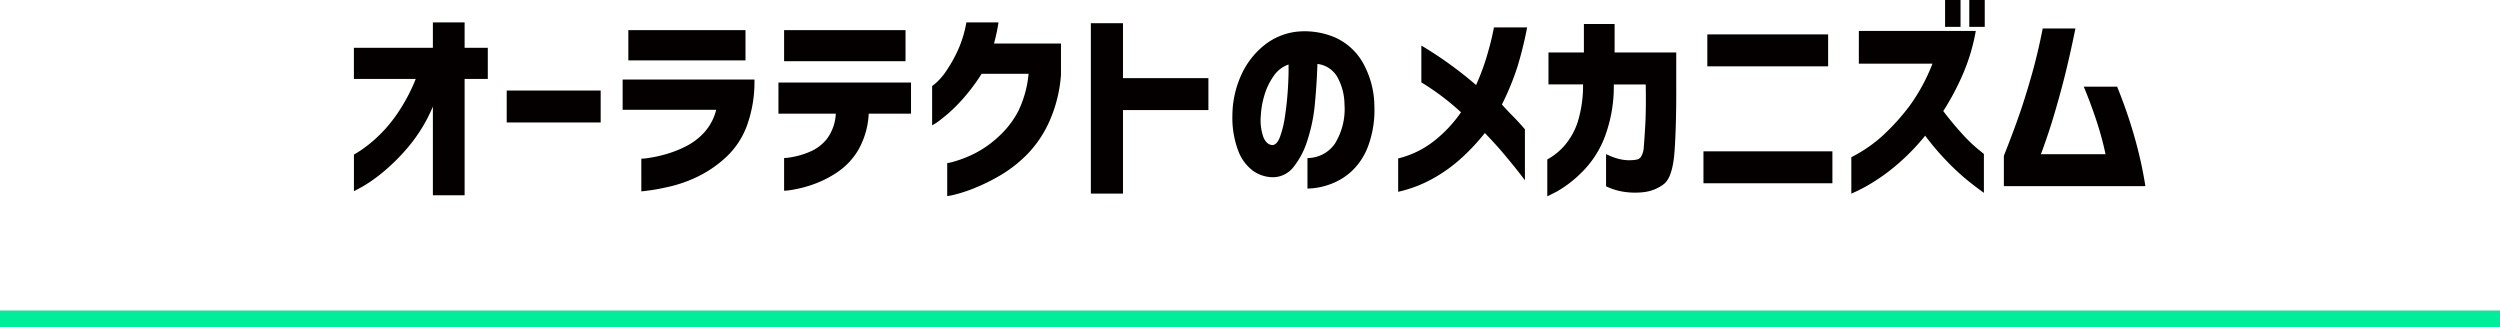 <svg xmlns="http://www.w3.org/2000/svg" width="295" height="38.64" viewBox="0 0 295 38.64">
  <g id="ttl" transform="translate(-40 -2864.36)">
    <path id="パス_16379" data-name="パス 16379" d="M54.824,28.4H51.08V17.936A18.648,18.648,0,0,1,48.26,22.6a23.471,23.471,0,0,1-3.1,3.1,17.528,17.528,0,0,1-2.424,1.7q-.948.516-.972.516V23.6q.024,0,.744-.456a15.884,15.884,0,0,0,1.872-1.476,16.663,16.663,0,0,0,2.388-2.736,21.217,21.217,0,0,0,2.292-4.26h-7.3V11H51.08V8h3.744v3H57.56v3.672H54.824Zm4.968-8.592V16.04H70.88v3.768Zm24.72-1.488H73.472V14.744H89.024a15.13,15.13,0,0,1-.888,5.448,9.592,9.592,0,0,1-2.52,3.768A13.835,13.835,0,0,1,82.3,26.216a15.9,15.9,0,0,1-3.192,1.14q-1.512.348-2.448.468t-.984.12V24.08a4.719,4.719,0,0,0,.792-.072,15.285,15.285,0,0,0,1.944-.408,13.369,13.369,0,0,0,2.448-.936,7.54,7.54,0,0,0,2.244-1.68A6.251,6.251,0,0,0,84.512,18.32ZM74.144,12.488V8.912H87.968v3.576Zm24.48,6.288H91.856V15.1H107.5v3.672h-4.992a9.533,9.533,0,0,1-1.224,4.272,8.17,8.17,0,0,1-2.556,2.688,12.668,12.668,0,0,1-2.928,1.44,14.5,14.5,0,0,1-2.328.588,6.622,6.622,0,0,1-.948.108V24.008a6.12,6.12,0,0,0,.912-.108,9.44,9.44,0,0,0,2.1-.624,5.031,5.031,0,0,0,2.064-1.56A5.4,5.4,0,0,0,98.624,18.776Zm-6.1-6.192V8.912h14.328v3.672ZM114.032,8h3.792q-.1.672-.24,1.3t-.288,1.2h7.9v3.672a16.332,16.332,0,0,1-1.368,5.508,13.349,13.349,0,0,1-2.652,3.924A15.647,15.647,0,0,1,118,26.072a22.758,22.758,0,0,1-3.024,1.488,17,17,0,0,1-2.292.756,5.911,5.911,0,0,1-.912.18V24.608a6.316,6.316,0,0,0,.948-.228,13.824,13.824,0,0,0,2.268-.9,12.211,12.211,0,0,0,2.808-1.968,10.78,10.78,0,0,0,2.364-3.048,12.741,12.741,0,0,0,1.212-4.392h-5.544a22.106,22.106,0,0,1-2.712,3.5,17.813,17.813,0,0,1-2.2,1.968,5.1,5.1,0,0,1-.924.6V15.512a6.225,6.225,0,0,0,.54-.444,7.535,7.535,0,0,0,1.188-1.428,16.845,16.845,0,0,0,1.308-2.34A13.672,13.672,0,0,0,114.032,8Zm28.56,6.576v3.768h-10.08v9.864H128.72V8.1h3.792v6.48Zm7.512,7.9q.552.024.924-.936a11.891,11.891,0,0,0,.6-2.46q.228-1.5.336-3.132t.084-2.976a3.523,3.523,0,0,0-1.764,1.368A7.713,7.713,0,0,0,149.2,16.6a9.9,9.9,0,0,0-.42,2.364A6.064,6.064,0,0,0,149.1,21.6Q149.48,22.424,150.1,22.472Zm8.544-4.824a6.75,6.75,0,0,0-.84-3.2,3.123,3.123,0,0,0-2.352-1.548q-.072,2.328-.3,4.7a19.454,19.454,0,0,1-.9,4.368,9.494,9.494,0,0,1-1.68,3.168,3.072,3.072,0,0,1-2.544,1.128,4.121,4.121,0,0,1-2.148-.732,5.179,5.179,0,0,1-1.728-2.268,10.961,10.961,0,0,1-.732-4.3,11.625,11.625,0,0,1,1.08-4.836,9.455,9.455,0,0,1,2.76-3.5,7.492,7.492,0,0,1,3.912-1.548,9.154,9.154,0,0,1,4.332.684,7.136,7.136,0,0,1,3.252,2.892,10.638,10.638,0,0,1,1.416,5.208,12.241,12.241,0,0,1-.708,4.656,7.81,7.81,0,0,1-1.968,3.036,7.518,7.518,0,0,1-2.628,1.572,8.136,8.136,0,0,1-2.592.48v-3.6A3.967,3.967,0,0,0,157.5,22.34,7.746,7.746,0,0,0,158.648,17.648Zm6.336,10.344V24.056a11.078,11.078,0,0,0,4.344-2.148,15.386,15.386,0,0,0,3.072-3.3,29.66,29.66,0,0,0-4.68-3.528V10.736a45.676,45.676,0,0,1,6.456,4.656,26.86,26.86,0,0,0,1.248-3.324q.456-1.548.66-2.5t.2-.972H180.2a43.655,43.655,0,0,1-1.14,4.632,30.958,30.958,0,0,1-1.836,4.464q.552.624,1.3,1.38t1.416,1.548v6.024q0-.024-.6-.8t-1.68-2.076q-1.08-1.3-2.448-2.712a24.79,24.79,0,0,1-2.652,2.856,17.991,17.991,0,0,1-3.444,2.5A15.33,15.33,0,0,1,164.984,27.992ZM186.8,15.32h-4.08V11.552H186.9V8.192h3.624v3.36h7.272v3.72q.024,4.656-.192,7.836t-1.284,3.984a4.81,4.81,0,0,1-2.436.948,8.723,8.723,0,0,1-2.268-.048,7.477,7.477,0,0,1-1.524-.4q-.552-.228-.576-.252V23.552q.024,0,.492.216a6.566,6.566,0,0,0,1.26.4,4.962,4.962,0,0,0,1.8.036.806.806,0,0,0,.564-.336,2.416,2.416,0,0,0,.336-1.212q.084-.9.18-2.664t.048-4.668h-3.768a16.85,16.85,0,0,1-1.08,6.228,11.682,11.682,0,0,1-2.772,4.212,13.7,13.7,0,0,1-2.844,2.184q-1.128.576-1.152.576V24.176a7.465,7.465,0,0,0,2.028-1.632,8.13,8.13,0,0,0,1.548-2.748A14.464,14.464,0,0,0,186.8,15.32Zm14.664-2.136V9.416H215.72v3.768Zm-.456,10.032h15.216v3.768H201.008Zm27.024-10.344h-8.688V9.008h13.8a22.94,22.94,0,0,1-1.548,5.16,30.059,30.059,0,0,1-2.292,4.3q1.08,1.416,2.148,2.592a18,18,0,0,0,1.848,1.812q.78.636.8.66v4.584q-1.3-.936-2.352-1.824A28.447,28.447,0,0,1,229.5,24.14a30.178,30.178,0,0,1-2.328-2.772A25.581,25.581,0,0,1,224.18,24.5a23,23,0,0,1-2.82,2.148,20.735,20.735,0,0,1-2.088,1.188q-.792.372-.816.372v-4.3a16.513,16.513,0,0,0,3.756-2.592,25.859,25.859,0,0,0,3.132-3.48A21.975,21.975,0,0,0,228.032,12.872Zm1.488-4.344V5.36h1.824V8.528Zm2.856,0V5.36H234.2V8.528Zm8.664.192H244.9q-.816,4.032-1.668,7.188t-1.524,5.148q-.672,1.992-.888,2.5h7.632a35.3,35.3,0,0,0-.984-3.684q-.648-2.028-1.584-4.284h3.936a56.929,56.929,0,0,1,2.028,5.856,48.95,48.95,0,0,1,1.308,5.88h-16.7V23.744q.984-2.472,1.728-4.584t1.512-4.8Q240.464,11.672,241.04,8.72Z" transform="translate(40 2859)" fill="#040000"/>
    <rect id="長方形_123" data-name="長方形 123" width="295" height="2" transform="translate(40 2901)" fill="#00EE99"/>
  </g>
</svg>
